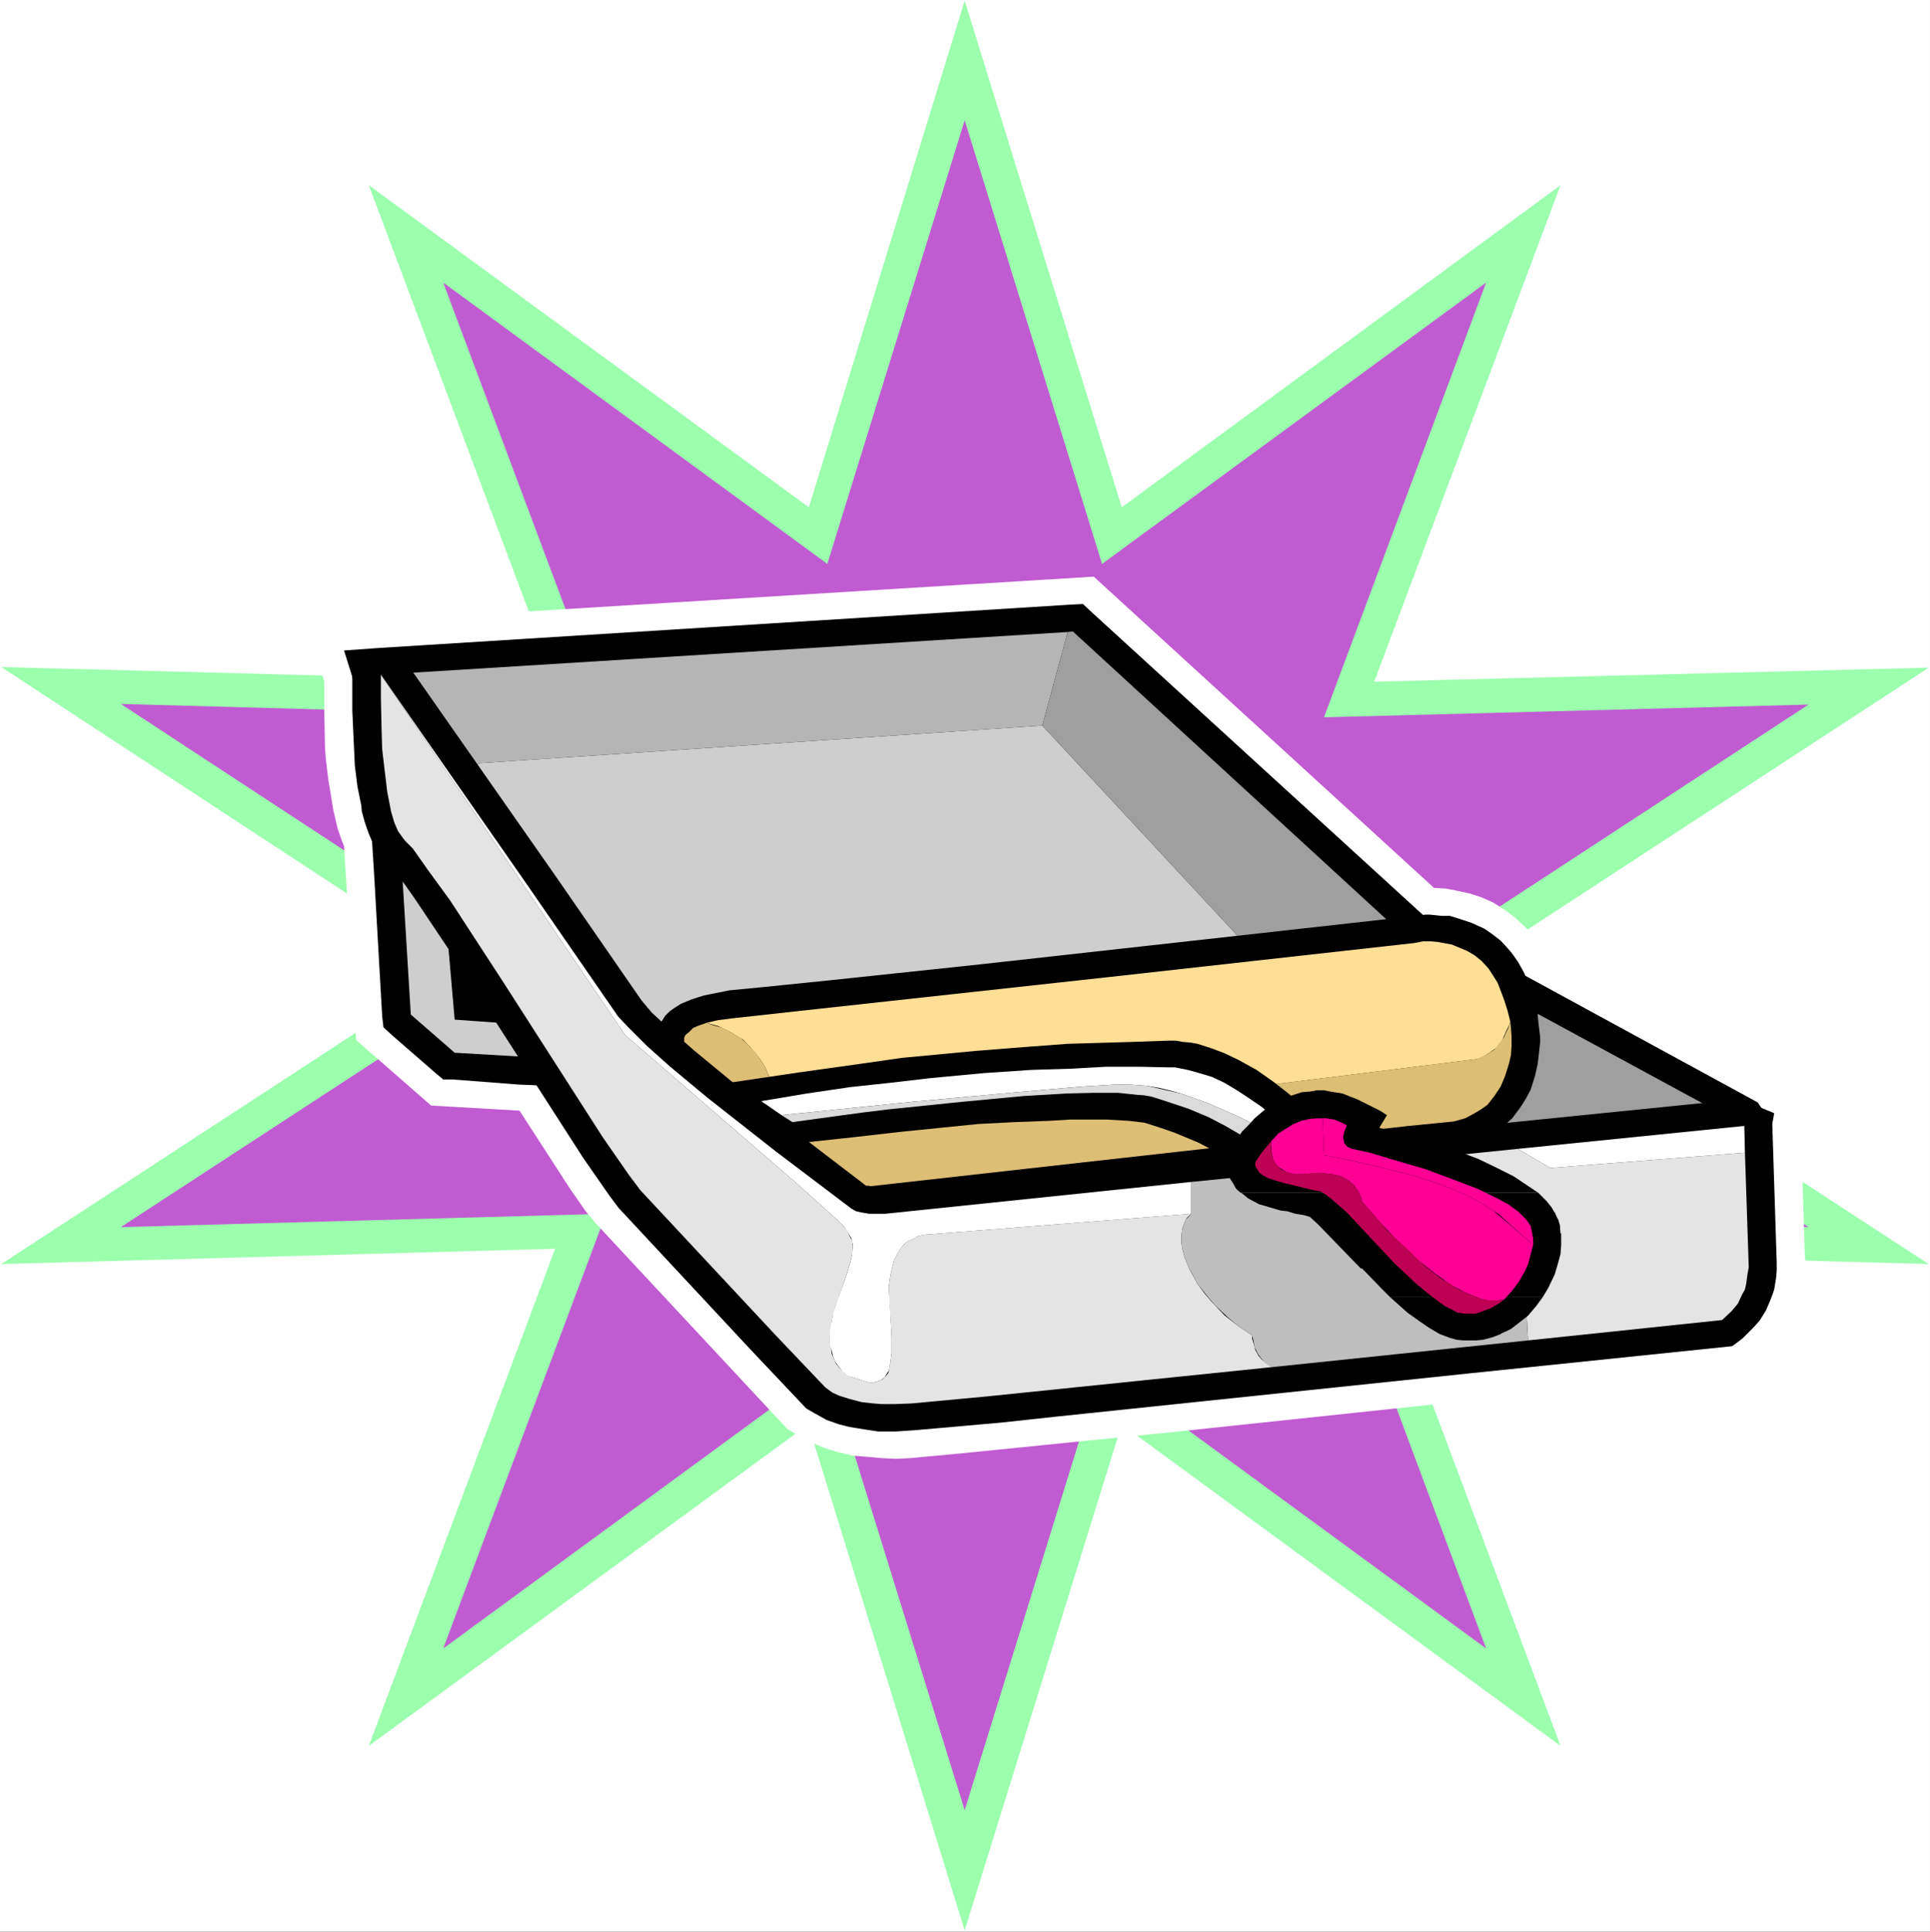 <?xml version="1.0" encoding="UTF-8" standalone="no"?>
<svg
   version="1.0"
   width="129.724mm"
   height="129.808mm"
   id="svg29"
   sodipodi:docname="Paint Roller 17.wmf"
   xmlns:inkscape="http://www.inkscape.org/namespaces/inkscape"
   xmlns:sodipodi="http://sodipodi.sourceforge.net/DTD/sodipodi-0.dtd"
   xmlns="http://www.w3.org/2000/svg"
   xmlns:svg="http://www.w3.org/2000/svg">
  <rect width="100%" height="100%" fill="#333333" stroke="none"/>
  <sodipodi:namedview
     id="namedview29"
     pagecolor="#ffffff"
     bordercolor="#000000"
     borderopacity="0.25"
     inkscape:showpageshadow="2"
     inkscape:pageopacity="0.0"
     inkscape:pagecheckerboard="0"
     inkscape:deskcolor="#d1d1d1"
     inkscape:document-units="mm" />
  <defs
     id="defs1">
    <pattern
       id="WMFhbasepattern"
       patternUnits="userSpaceOnUse"
       width="6"
       height="6"
       x="0"
       y="0" />
  </defs>
  <path
     style="fill:#ffffff;fill-opacity:1;fill-rule:evenodd;stroke:none"
     d="M 0,490.614 H 490.294 V 0 H 0 Z"
     id="path1" />
  <path
     style="fill:#9bffae;fill-opacity:1;fill-rule:evenodd;stroke:none"
     d="m 245.066,0.162 39.902,128.675 111.467,-81.796 -47.333,126.089 140.869,-3.556 -116.152,75.815 116.152,75.653 -140.869,-3.88 47.333,126.25 -111.467,-81.634 -39.902,128.513 L 205.326,361.777 93.697,443.411 141.03,317.161 0.323,321.041 116.314,245.388 0.323,169.411 141.03,173.129 93.697,47.041 205.487,128.837 Z"
     id="path2" />
  <path
     style="fill:#c15bd2;fill-opacity:1;fill-rule:evenodd;stroke:none"
     d="M 245.066,30.552 279.96,143.224 377.534,71.773 336.34,182.182 459.438,178.949 357.826,245.388 459.438,311.665 336.34,308.27 377.534,418.679 279.96,347.229 245.066,459.738 210.172,347.229 112.598,418.679 153.954,308.27 30.694,311.665 132.307,245.388 30.694,178.787 153.954,182.182 112.598,71.773 210.172,143.224 Z"
     id="path3" />
  <path
     style="fill:#ffffff;fill-opacity:1;fill-rule:evenodd;stroke:none"
     d="m 457.5,286.124 1.292,-7.274 -6.3,-2.91 -0.808,-0.97 -58.641,-32.007 -1.615,-2.586 -1.615,-2.425 -1.939,-2.101 -2.746,-2.586 -2.746,-2.101 -3.069,-1.94 -2.908,-1.293 -2.908,-0.97 -3.716,-0.808 -2.585,-0.485 -2.908,-0.162 -86.427,-79.048 -199.995,12.286 4.523,14.387 v 8.083 l 0.162,8.244 0.162,2.748 0.646,5.496 0.646,3.88 0.646,4.041 1.131,4.85 1.131,3.233 0.485,1.132 3.069,49.304 19.062,16.65 22.455,1.293 12.762,19.722 4.039,5.819 2.423,2.91 10.824,11.639 37.963,40.736 3.231,1.94 3.554,1.778 3.069,1.293 2.746,0.808 4.039,0.97 3.877,0.323 3.716,0.323 3.392,0.162 3.392,-0.162 12.278,-1.132 54.603,-5.496 102.259,-10.831 42.325,-4.365 4.523,-3.071 2.262,-1.94 2.423,-2.425 1.615,-2.425 1.454,-2.425 1.454,-2.748 0.808,-2.263 0.646,-2.263 0.808,-3.395 0.162,-2.586 v -2.586 l -0.162,-2.425 z"
     id="path4" />
  <path
     style="fill:#000000;fill-opacity:1;fill-rule:evenodd;stroke:none"
     d="m 139.092,265.918 -3.554,-8.406 -1.615,-4.041 -4.523,-0.323 -7.108,-0.647 -1.939,-20.206 -0.162,-2.263 -1.454,-1.455 -11.147,-12.286 -13.893,-15.357 1.292,20.207 2.1,37.018 0.323,2.748 2.1,1.94 11.147,9.699 1.939,1.617 h 2.423 l 16.801,1.293 11.147,0.485 z"
     id="path5" />
  <path
     style="fill:#cecece;fill-opacity:1;fill-rule:evenodd;stroke:none"
     d="m 102.097,220.655 2.262,37.018 11.147,9.699 16.639,0.97 -3.069,-8.406 -13.57,-0.97 -2.262,-26.026 z"
     id="path6" />
  <path
     style="fill:#000000;fill-opacity:1;fill-rule:evenodd;stroke:none"
     d="m 446.515,279.981 -81.581,-44.454 -87.397,-79.856 -2.423,-2.263 -3.231,0.162 -175.44,10.992 -9.047,0.647 2.585,8.244 8.562,27.966 0.162,1.293 0.808,0.808 60.257,82.443 0.808,0.808 1.292,0.808 63.972,41.706 2.585,1.455 2.908,-0.323 212.918,-37.827 5.977,-7.113 z"
     id="path7" />
  <path
     style="fill:#cecece;fill-opacity:1;fill-rule:evenodd;stroke:none"
     d="m 165.747,281.921 64.296,41.706 155.408,-27.481 -43.941,-29.259 -76.735,-82.604 -142.807,9.537 -0.323,0.162 -0.646,0.323 -0.646,0.323 -0.323,0.323 -0.646,0.162 -0.646,0.162 -0.323,0.162 -0.646,0.162 -1.131,0.485 -1.131,0.323 -1.131,0.323 h -0.969 l -1.292,0.162 h -0.969 -1.131 -1.292 l -0.969,-0.162 h -1.131 l -1.131,-0.323 -1.131,-0.323 1.131,3.556 z"
     id="path8" />
  <path
     style="fill:#b5b5b5;fill-opacity:1;fill-rule:evenodd;stroke:none"
     d="m 121.968,193.821 142.807,-9.537 6.462,-23.763 -174.47,10.831 7.593,24.733 1.131,0.323 1.131,0.323 h 1.131 l 0.969,0.162 h 1.292 1.131 0.969 l 1.292,-0.162 h 0.969 l 1.131,-0.323 1.131,-0.323 1.131,-0.485 0.646,-0.162 0.323,-0.162 0.646,-0.162 0.646,-0.162 0.323,-0.323 0.646,-0.323 0.646,-0.323 z"
     id="path9" />
  <path
     style="fill:#9f9f9f;fill-opacity:1;fill-rule:evenodd;stroke:none"
     d="m 341.509,266.887 43.941,29.259 57.672,-10.184 -82.55,-44.778 -88.043,-80.826 -1.292,0.162 -6.462,23.763 z"
     id="path10" />
  <path
     style="fill:#000000;fill-opacity:1;fill-rule:evenodd;stroke:none"
     d="m 388.358,250.237 -1.131,-3.071 -1.615,-2.91 -1.615,-2.263 -0.969,-1.132 -1.777,-1.94 -2.1,-1.617 -2.1,-1.455 -3.231,-1.455 -3.392,-1.132 -2.1,-0.647 h -2.1 l -3.069,-0.323 h -0.969 l -2.746,0.323 -9.854,1.132 -100.32,11.154 -38.125,4.041 -17.447,1.778 -8.4,0.808 -3.231,0.647 -3.231,0.647 -3.069,0.97 -2.746,1.132 -1.777,1.132 -1.131,0.808 -1.131,1.132 -1.131,1.778 -0.646,1.132 -0.323,1.617 -0.162,1.617 v 0.97 l 0.162,1.455 0.323,1.455 0.162,0.647 0.323,2.101 v 1.94 l 0.323,2.101 0.485,1.778 0.485,1.94 1.615,3.556 2.1,3.718 2.1,3.233 1.292,1.617 3.877,4.365 2.746,2.748 4.2,3.718 3.716,2.748 5.169,3.556 3.877,2.263 0.646,0.323 169.624,-18.752 1.454,-0.323 2.585,-0.647 1.777,-0.647 2.262,-1.132 2.746,-1.778 1.454,-1.293 1.939,-1.778 1.939,-2.586 1.454,-2.263 1.292,-2.425 1.131,-3.556 0.646,-2.91 0.323,-2.748 0.323,-2.91 v -1.132 l -0.485,-4.041 -0.162,-1.94 -0.969,-4.203 z"
     id="path11" />
  <path
     style="fill:#ffdf95;fill-opacity:1;fill-rule:evenodd;stroke:none"
     d="m 358.795,239.568 -76.896,8.568 -69.465,7.598 -26.494,2.91 -3.716,0.485 -2.746,0.647 2.908,0.808 1.777,0.808 1.777,0.97 2.746,1.617 1.777,1.778 1.615,1.94 1.131,1.455 1.131,1.778 1.292,3.071 0.969,3.556 -18.739,3.071 2.1,3.556 0.808,1.132 1.939,2.263 2.908,3.071 2.908,2.748 3.877,3.395 2.423,-1.778 2.746,-1.778 2.262,-1.293 3.554,-1.293 0.969,-0.485 170.755,-21.176 1.454,-0.485 1.777,-1.132 1.615,-1.132 1.454,-1.617 0.808,-1.778 0.485,-1.132 0.646,-1.293 0.323,-0.97 -0.646,-2.586 -0.808,-2.586 -0.646,-1.778 -1.131,-2.91 -0.808,-1.293 -1.454,-2.263 -1.777,-1.94 -1.777,-1.455 -1.939,-1.132 -1.939,-0.808 -1.939,-0.808 -1.777,-0.323 -1.777,-0.323 -1.615,-0.162 h -2.1 l -2.585,0.485 z"
     id="path12" />
  <path
     style="fill:#ddbe75;fill-opacity:1;fill-rule:evenodd;stroke:none"
     d="m 374.95,268.989 -170.593,21.176 -1.777,0.808 -3.554,1.455 -2.908,1.617 -1.777,1.293 -1.939,1.455 5.169,3.718 4.362,2.91 155.892,-17.458 11.47,-1.132 2.908,-0.808 2.423,-1.293 1.615,-0.97 1.615,-1.132 1.777,-2.263 1.615,-2.425 1.131,-2.748 0.969,-3.071 0.485,-2.101 0.162,-2.263 v -2.425 l -0.162,-2.425 -0.162,-1.455 -0.485,1.617 -0.646,1.293 -0.485,1.132 -1.454,1.778 -0.969,1.293 -1.777,1.132 -1.939,0.97 z"
     id="path13" />
  <path
     style="fill:#ddbe75;fill-opacity:1;fill-rule:evenodd;stroke:none"
     d="m 179.478,259.775 -2.262,0.808 -1.131,0.485 -1.131,1.132 -0.808,0.647 -0.323,0.647 v 1.132 0.97 l 0.808,1.293 0.162,0.323 -0.162,1.778 0.162,1.617 0.162,2.586 0.485,1.778 0.808,2.425 1.615,3.233 18.739,-3.071 -0.969,-3.556 -1.292,-3.071 -1.131,-1.778 -2.1,-2.748 -1.292,-1.293 -1.777,-1.617 -2.1,-1.132 -2.262,-1.293 -2.423,-0.647 z"
     id="path14" />
  <path
     style="fill:#000000;fill-opacity:1;fill-rule:evenodd;stroke:none"
     d="m 450.23,285.477 0.485,-2.748 -8.562,-3.556 -215.665,21.823 -1.777,0.485 h -2.908 l -0.969,-0.323 h -0.808 l -21.97,-16.812 -8.077,-6.304 -13.731,-11.316 -6.623,-5.819 -4.039,-3.718 -2.585,-3.071 -22.132,-32.007 -38.125,-54.477 -10.824,-2.586 -2.423,6.143 v 3.071 6.143 l 0.323,7.113 0.323,6.951 0.646,5.173 0.969,4.85 0.162,1.617 0.808,2.91 0.969,2.748 0.969,2.263 1.454,2.263 1.292,1.617 1.131,1.132 3.069,3.88 3.554,5.011 11.47,17.135 31.502,48.981 6.623,9.537 2.423,3.233 33.44,35.887 14.216,15.034 2.262,1.293 2.908,1.617 3.231,1.132 2.585,0.647 4.039,0.647 3.231,0.485 h 4.523 l 4.846,-0.323 21.97,-1.94 13.408,-1.455 105.005,-10.992 67.203,-6.951 2.585,-1.94 1.131,-1.132 1.777,-1.778 1.454,-1.617 1.615,-2.586 0.969,-2.263 0.646,-1.617 0.485,-1.455 0.485,-2.91 0.162,-1.94 v -1.94 z"
     id="path15" />
  <path
     style="fill:#e4e4e4;fill-opacity:1;fill-rule:evenodd;stroke:none"
     d="m 387.873,334.135 0.323,6.304 49.272,-5.173 2.423,-2.263 1.615,-1.94 1.131,-2.425 0.646,-1.132 0.323,-1.455 0.323,-2.425 0.323,-1.778 -0.969,-29.097 -49.433,3.88 -8.239,-4.85 -55.572,5.658 8.724,2.586 3.231,1.778 4.523,2.748 10.016,6.789 8.724,6.304 15.508,11.316 z"
     id="path16" />
  <path
     style="fill:#e4e4e4;fill-opacity:1;fill-rule:evenodd;stroke:none"
     d="m 102.905,213.542 1.939,1.94 3.877,5.496 5.654,7.759 13.57,20.853 25.201,39.281 6.623,9.537 2.908,3.88 34.086,36.533 12.924,13.579 1.777,1.293 1.777,0.808 2.585,0.808 3.069,0.808 2.908,0.323 2.1,0.162 h 3.554 l 4.2,-0.162 19.062,-1.778 72.373,-7.436 -1.131,-0.808 -1.454,-1.132 -0.808,-0.97 -0.808,-1.455 -0.323,-1.293 -0.485,-1.617 v -0.808 l -3.392,-2.263 -3.554,-2.748 -3.231,-3.395 -1.939,-2.263 -1.777,-2.425 -2.1,-3.88 -1.131,-2.748 -0.646,-2.425 -0.162,-1.455 v -1.778 l 0.162,-1.617 0.485,-1.293 0.485,-1.293 1.131,-1.132 0.162,-0.162 -67.85,5.335 -1.454,0.323 -1.777,0.97 -1.131,0.485 -1.292,1.293 -1.131,1.778 -0.808,1.617 -0.485,1.778 -0.485,2.263 -0.323,2.263 v 2.91 l 0.646,10.346 v 4.041 l -0.323,2.425 -0.323,1.94 -0.162,0.647 -0.646,0.808 -0.808,0.808 -0.323,0.162 -0.808,0.323 -1.292,0.323 h -1.131 l -1.615,-0.485 -2.423,-0.808 -1.939,-0.97 -1.454,-1.455 -0.808,-0.97 -0.323,-0.647 -0.808,-1.94 -0.162,-1.455 -0.323,-1.455 v -1.617 l 0.323,-1.778 0.323,-2.91 0.808,-2.91 1.131,-3.233 1.454,-4.041 1.131,-3.718 0.646,-2.748 v -1.617 l -0.162,-1.293 -0.485,-0.808 -0.646,-1.455 -0.808,-1.132 -2.262,-2.263 -10.662,-9.537 -42.81,-37.018 -62.034,-91.495 v 5.819 l 0.162,7.598 0.162,5.496 0.646,5.496 0.646,5.335 0.969,5.011 0.808,2.748 0.969,2.263 1.292,1.778 z"
     id="path17" />
  <path
     style="fill:#ffffff;fill-opacity:1;fill-rule:evenodd;stroke:none"
     d="m 443.284,292.752 -0.162,-6.789 -57.511,5.819 8.239,4.85 z"
     id="path18" />
  <path
     style="fill:#ffffff;fill-opacity:1;fill-rule:evenodd;stroke:none"
     d="m 212.272,309.402 2.262,2.263 1.131,1.778 0.646,1.132 0.323,1.455 v 0.97 l -0.162,1.617 -0.485,2.101 -1.131,3.718 -2.262,6.143 -0.969,3.071 -0.323,1.94 -0.485,2.586 v 1.778 1.617 l 0.485,1.455 0.323,1.455 0.485,1.293 0.808,1.132 1.292,1.617 1.131,0.808 1.292,0.485 2.423,0.808 1.615,0.485 h 1.131 l 1.292,-0.323 0.808,-0.323 0.808,-0.647 0.485,-0.808 0.646,-0.97 0.323,-1.94 0.323,-2.425 v -4.041 l -0.646,-11.801 v -1.455 l 0.323,-2.263 0.485,-2.263 0.485,-1.778 0.808,-1.617 1.131,-1.778 1.292,-1.293 1.131,-0.485 1.777,-0.97 1.454,-0.323 67.85,-5.335 v -8.083 l -77.704,8.083 h -1.777 -2.262 l -1.939,-0.323 -1.454,-0.323 -1.131,-0.647 -19.224,-14.549 -17.285,-13.579 -9.531,-7.921 -5.977,-5.335 -4.846,-4.85 -2.423,-2.586 -22.778,-32.977 -37.479,-53.83 62.034,91.495 42.81,37.018 z"
     id="path19" />
  <path
     style="fill:#bebebe;fill-opacity:1;fill-rule:evenodd;stroke:none"
     d="m 302.577,322.981 1.615,3.071 2.585,3.233 1.777,2.101 3.231,3.071 2.908,2.425 3.392,2.263 0.323,1.293 0.323,1.778 0.808,1.617 0.808,1.132 1.131,1.293 1.292,0.808 0.323,0.162 65.103,-6.789 -0.323,-6.304 -14.055,-10.346 -13.085,-9.376 -12.278,-8.568 -5.008,-3.233 -3.716,-2.263 -1.615,-0.485 -8.077,-2.425 -27.463,2.748 v 8.083 l -0.808,0.97 -0.485,0.323 -0.485,1.293 -0.485,1.293 -0.162,1.617 v 1.778 l 0.162,1.455 0.646,2.425 1.131,2.748 z"
     id="path20" />
  <path
     style="fill:#000000;fill-opacity:1;fill-rule:evenodd;stroke:none"
     d="m 336.986,286.771 -2.585,-2.748 -3.716,-3.395 -3.392,-2.91 -3.716,-2.91 -4.362,-3.071 -4.685,-2.586 -3.392,-1.617 -3.392,-1.293 -3.554,-1.132 -1.777,-0.323 -1.939,-0.162 -1.777,-0.323 h -1.777 l -9.208,0.323 -16.478,0.485 -10.824,0.808 -12.278,0.97 -18.901,1.778 -10.177,1.455 -16.155,2.263 -17.447,2.586 -5.493,0.485 11.147,8.244 5.493,5.496 3.392,1.94 4.362,-0.97 12.116,-1.293 12.762,-1.455 6.462,-0.647 12.762,-1.293 9.37,-0.485 8.724,-0.323 5.331,-0.323 h 9.208 l 5.654,0.323 2.746,0.323 1.292,0.162 4.039,1.293 3.716,1.293 5.816,2.425 5.008,2.586 3.231,1.778 3.716,2.91 3.069,2.101 26.332,-2.748 z"
     id="path21" />
  <path
     style="fill:#ffffff;fill-opacity:1;fill-rule:evenodd;stroke:none"
     d="m 296.923,271.09 -7.27,-0.162 h -8.724 l -8.562,0.485 -10.501,0.323 -11.954,0.808 -13.731,1.293 -9.693,1.132 -10.501,1.132 -10.985,1.617 -11.631,1.94 5.169,3.556 33.279,-3.395 26.494,-2.425 16.801,-1.455 8.077,-0.485 h 3.877 l 4.362,0.323 2.908,0.485 2.746,0.647 2.908,0.808 6.785,2.425 7.754,3.395 4.846,2.425 -2.262,3.395 4.2,3.071 h 0.162 l 10.016,-1.293 -4.523,-4.526 -3.069,-2.586 -3.392,-2.91 -4.039,-2.748 -2.746,-1.778 -2.746,-1.617 -3.069,-1.455 -3.231,-0.97 -2.908,-0.808 -3.231,-0.647 z"
     id="path22" />
  <path
     style="fill:#dbdbdb;fill-opacity:1;fill-rule:evenodd;stroke:none"
     d="m 285.937,275.455 h -2.746 l -8.077,0.485 -16.801,1.455 -26.494,2.425 -33.279,3.395 2.746,1.778 17.77,-2.425 6.623,-0.808 18.901,-1.94 15.508,-1.455 10.985,-0.647 6.785,-0.162 h 3.069 3.069 l 4.685,0.485 2.1,0.162 1.777,0.323 4.039,1.293 5.331,1.778 5.008,2.101 4.362,2.263 3.877,2.263 1.939,1.132 2.262,-3.395 -4.846,-2.425 -7.754,-3.395 -6.785,-2.425 -4.362,-0.97 -4.2,-0.97 -4.362,-0.323 z"
     id="path23" />
  <path
     style="fill:#000000;fill-opacity:1;fill-rule:evenodd;stroke:none"
     d="m 334.563,276.91 -1.777,0.323 -2.1,0.162 -1.939,0.647 -1.777,0.485 -2.1,1.132 h -0.162 l -1.615,0.97 -2.1,1.455 -2.262,1.94 -1.615,1.778 -0.162,0.162 -1.454,1.455 -1.131,1.778 -1.777,2.586 -0.969,1.778 v 2.586 h 0.162 l 0.162,1.778 0.646,1.617 0.646,0.97 0.808,1.455 1.131,0.97 h 75.604 l -2.908,-1.94 -3.392,-2.263 -4.523,-2.263 -4.362,-2.101 -6.785,-2.586 -5.816,-1.94 -7.431,-2.101 -5.169,-1.293 1.939,-3.233 -1.777,-1.132 -5.816,-2.91 -2.1,-0.808 -1.615,-0.647 -3.069,-0.485 -1.615,-0.323 h -0.646 z"
     id="path24" />
  <path
     style="fill:#000000;fill-opacity:1;fill-rule:evenodd;stroke:none"
     d="m 315.339,302.936 1.777,1.455 2.746,1.455 2.746,0.808 2.746,0.808 1.615,0.162 2.1,0.647 2.1,0.323 1.615,0.485 2.1,1.94 10.824,11.154 h 0.323 l 5.17,5.335 1.939,1.94 h 38.771 l 1.454,-2.425 1.615,-3.395 0.808,-2.748 0.646,-2.425 0.162,-2.263 v -2.91 h -0.162 l -0.162,-2.101 -0.485,-1.617 -0.162,-0.162 -0.646,-1.455 -0.162,-0.162 -0.646,-1.132 -1.292,-1.617 -2.1,-2.101 z"
     id="path25" />
  <path
     style="fill:#000000;fill-opacity:1;fill-rule:evenodd;stroke:none"
     d="m 353.141,329.447 4.523,4.041 0.485,0.323 2.262,1.617 2.585,1.778 2.746,1.617 2.585,0.97 1.777,0.485 1.615,0.162 h 3.231 l 1.777,-0.162 2.423,-0.647 2.1,-0.808 0.162,-0.162 1.777,-0.808 0.646,-0.323 2.1,-1.617 2.262,-1.778 1.777,-2.101 0.162,-0.162 1.777,-2.425 z"
     id="path26" />
  <path
     style="fill:#ff0095;fill-opacity:1;fill-rule:evenodd;stroke:none"
     d="m 322.932,289.842 v 1.293 l 0.162,2.101 0.485,1.617 0.646,0.97 0.969,0.808 1.454,0.97 2.1,0.647 h 1.939 l 4.039,-0.323 h 0.969 l 2.908,0.323 2.1,0.485 1.939,1.132 1.131,0.97 1.131,1.455 0.808,1.617 0.323,1.293 4.523,5.173 4.362,4.688 5.331,5.011 4.362,3.395 2.908,2.101 1.454,0.97 3.069,1.617 1.454,0.647 2.908,1.132 1.454,0.323 h 1.292 1.454 l 1.454,-0.162 1.939,-2.101 1.939,-2.586 1.454,-2.586 0.808,-1.778 0.808,-3.071 0.485,-1.778 -5.008,-4.365 -5.169,-4.365 -2.585,-1.617 -2.746,-1.617 -5.008,-2.263 -5.331,-1.94 -5.654,-1.778 -7.27,-1.778 -9.208,-2.101 -5.169,-0.97 -0.323,-9.376 h -1.454 l -1.939,0.162 -2.1,0.485 -1.939,0.808 -1.615,0.97 -2.262,1.455 z"
     id="path27" />
  <path
     style="fill:#be0055;fill-opacity:1;fill-rule:evenodd;stroke:none"
     d="m 346.033,305.199 -0.323,-1.293 -0.808,-1.617 -1.131,-1.455 -1.131,-0.97 -1.939,-1.132 -2.1,-0.485 -2.908,-0.323 h -2.1 l -2.908,0.323 h -1.939 l -2.1,-0.647 -1.292,-0.647 -0.808,-0.97 -0.808,-0.97 -0.646,-1.455 -0.162,-1.617 v -1.293 -0.808 l -2.423,2.91 -1.615,2.425 v 0.97 l 0.485,0.808 0.485,0.808 0.808,0.647 1.454,0.808 0.969,0.323 3.231,0.97 7.431,1.778 1.777,0.323 1.292,0.808 1.454,1.132 3.877,3.395 12.116,12.932 5.331,5.011 3.716,3.071 2.423,1.778 1.292,0.97 2.262,1.132 0.808,0.485 1.939,0.323 h 1.292 1.454 l 1.939,-0.647 2.1,-0.808 1.939,-1.132 1.292,-0.97 -1.454,0.162 h -1.454 -1.292 l -1.454,-0.323 -2.908,-1.132 -2.908,-1.293 -1.615,-0.97 -3.069,-1.94 -4.362,-3.395 -3.877,-3.88 -5.169,-4.688 -2.746,-3.233 z"
     id="path28" />
  <path
     style="fill:#ff0095;fill-opacity:1;fill-rule:evenodd;stroke:none"
     d="m 380.604,308.27 6.139,5.496 2.746,2.425 v -1.617 l -0.323,-1.778 -0.162,-0.647 -0.162,-0.808 -0.646,-0.97 -0.646,-0.808 -1.777,-1.778 -2.423,-1.778 -2.908,-1.617 -5.008,-2.425 -5.493,-2.101 -7.754,-2.91 -8.885,-2.586 -5.331,-1.617 -4.523,-0.97 -1.131,-0.485 -0.323,-0.323 -0.485,-0.647 -0.162,-0.808 -0.162,-0.647 0.323,-1.455 0.646,-1.617 -1.615,-0.808 -1.615,-0.647 -2.1,-0.323 h -0.808 l 0.323,9.376 5.169,0.97 9.208,2.101 7.27,1.778 5.654,1.778 5.331,1.94 5.008,2.263 2.746,1.617 2.585,1.617 z"
     id="path29" />
</svg>
